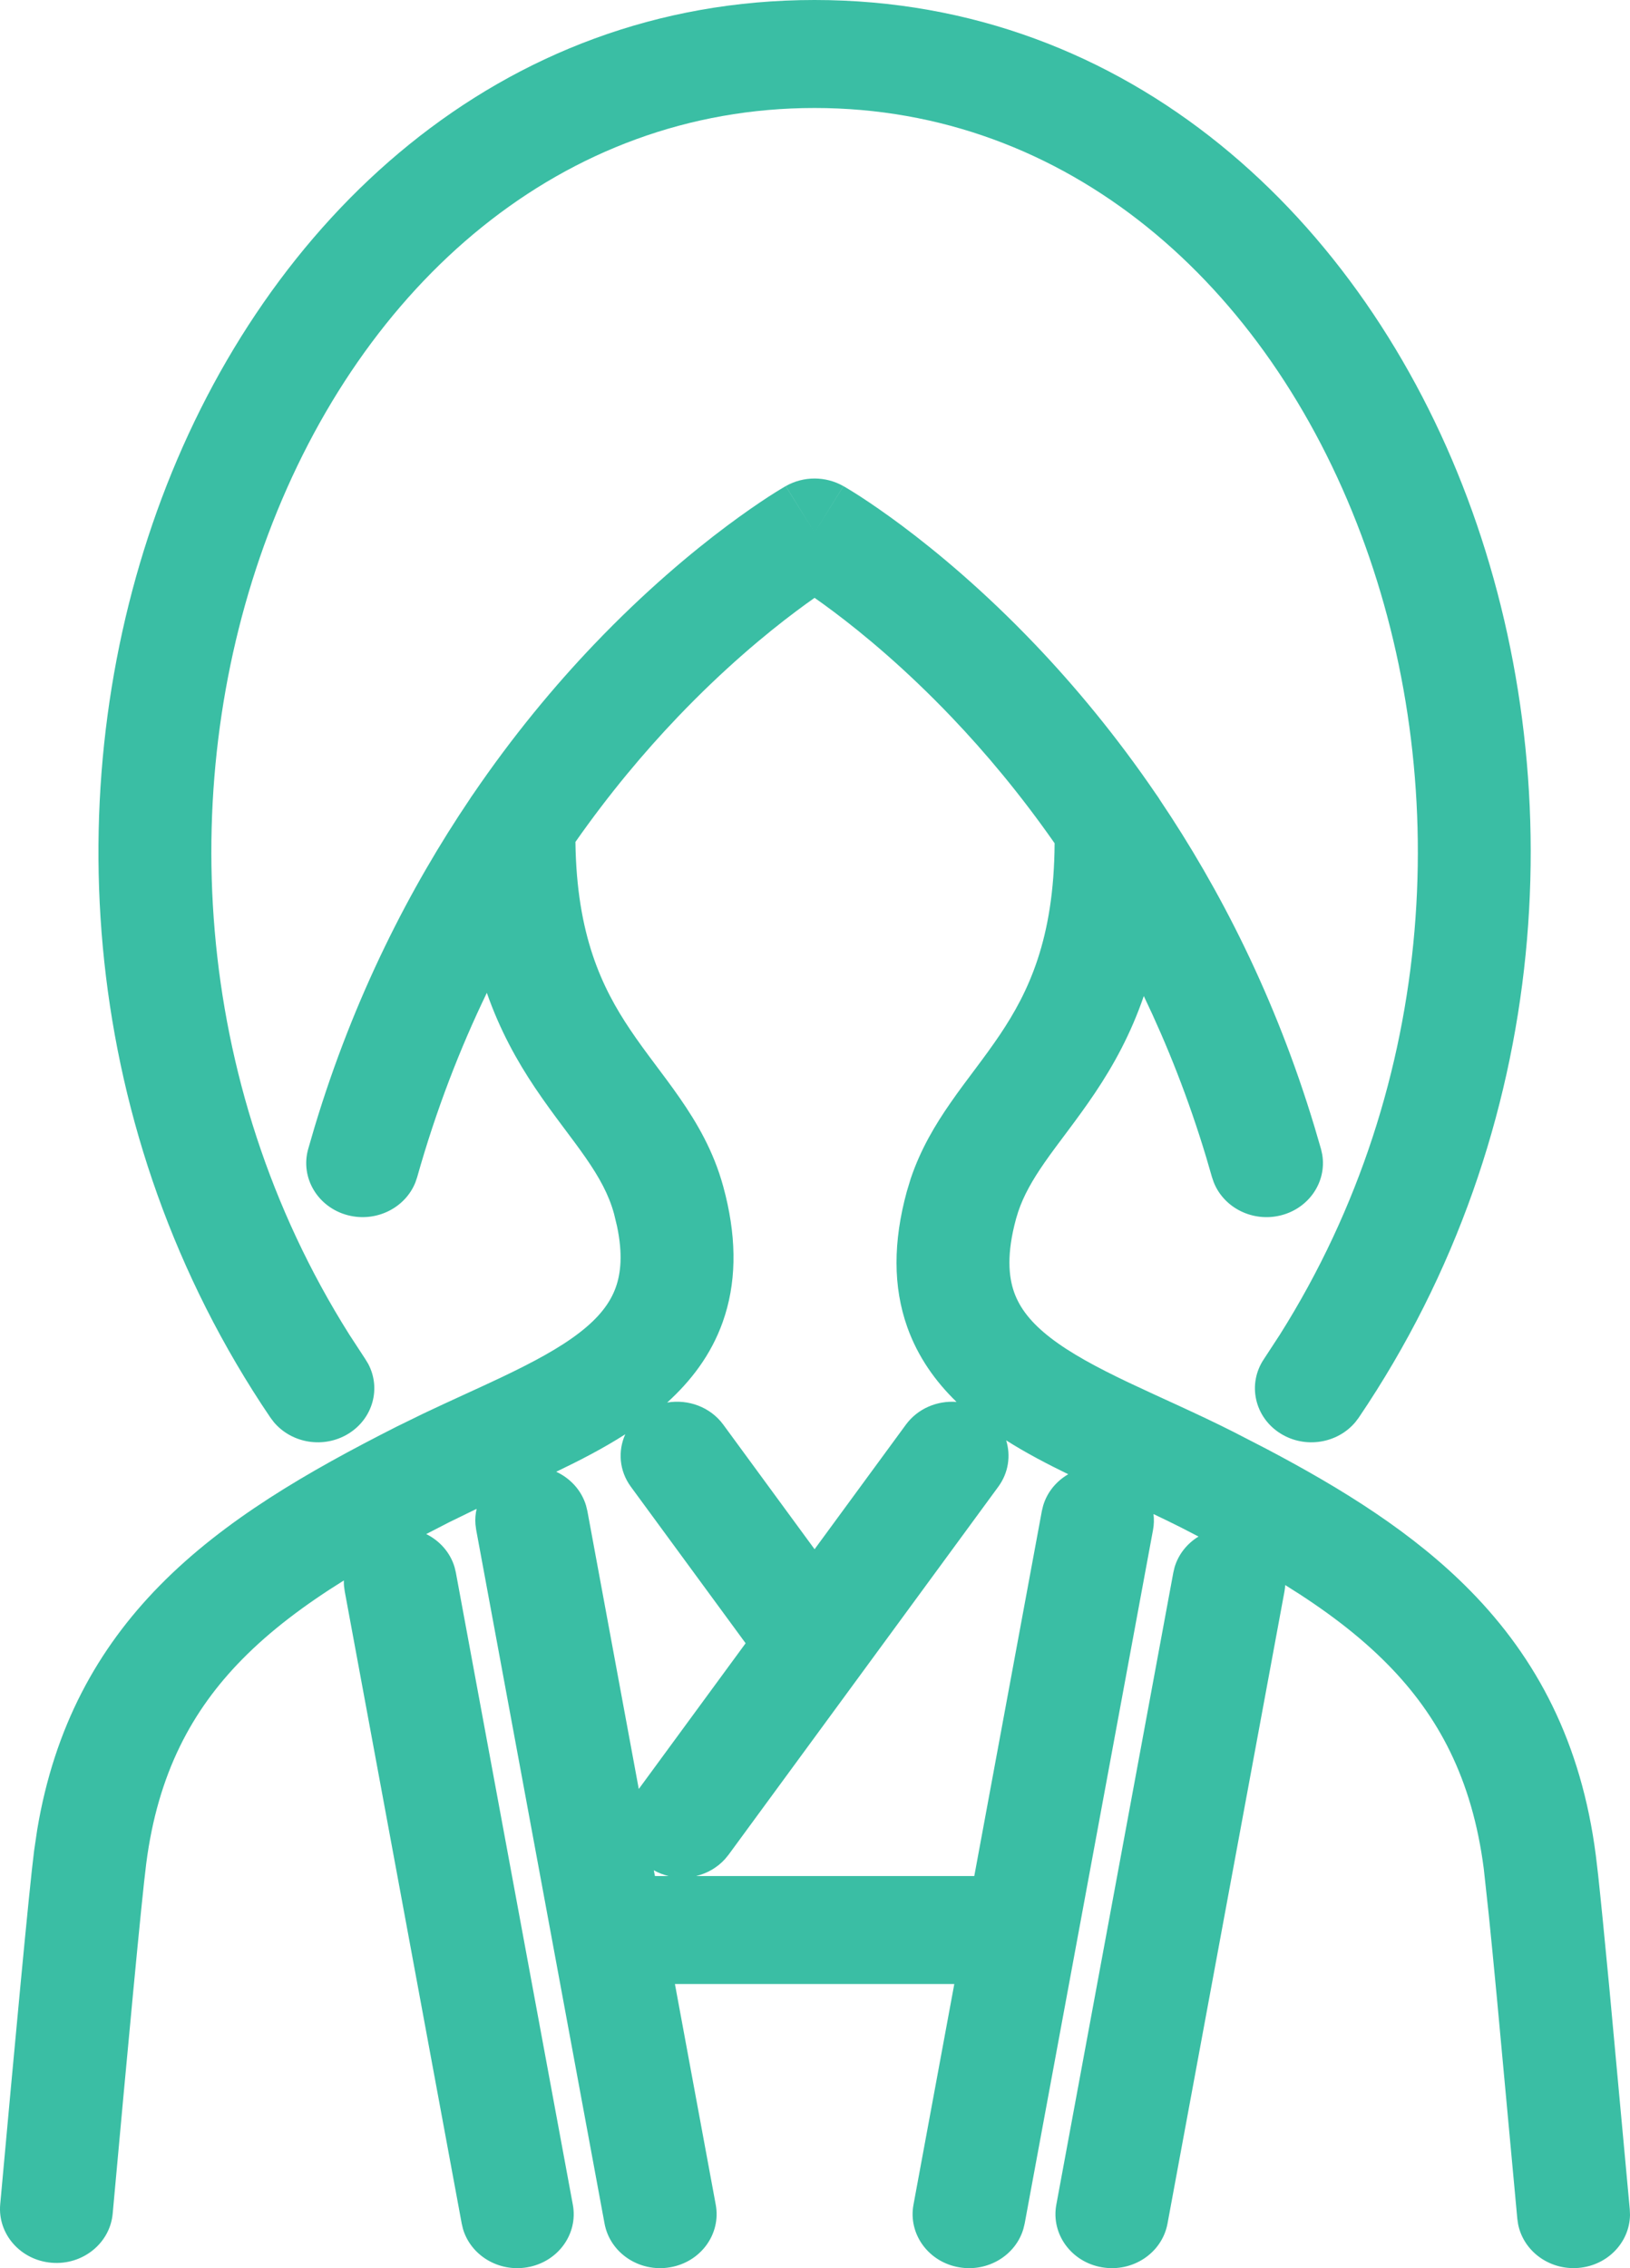 <svg width="46" height="64" viewBox="0 0 46 64" fill="none" xmlns="http://www.w3.org/2000/svg">
<g clip-path="url(#clip0_13084_5685)">
<path d="M22.175 13.716C22.676 13.431 23.301 13.431 23.802 13.717L22.988 15.026C23.803 13.716 23.804 13.717 23.804 13.717L23.805 13.717L23.809 13.72L23.848 13.743C23.872 13.757 23.904 13.777 23.945 13.801C24.027 13.851 24.141 13.921 24.285 14.014C24.571 14.2 24.975 14.475 25.465 14.841C26.445 15.574 27.775 16.678 29.216 18.189C30.327 19.354 31.503 20.761 32.636 22.425C32.673 22.473 32.706 22.525 32.737 22.577C34.417 25.072 35.994 28.134 37.102 31.814L37.28 32.422L37.314 32.575C37.444 33.337 36.953 34.085 36.156 34.291C35.359 34.496 34.542 34.085 34.254 33.363L34.203 33.215L34.041 32.658C33.543 31.004 32.942 29.488 32.279 28.105C31.909 29.182 31.422 30.064 30.9 30.841C30.639 31.23 30.375 31.588 30.134 31.91C29.887 32.241 29.672 32.524 29.474 32.81C29.135 33.299 28.889 33.73 28.734 34.192L28.673 34.393C28.405 35.376 28.462 36.02 28.621 36.467C28.781 36.915 29.099 37.325 29.643 37.746C30.204 38.18 30.94 38.577 31.856 39.013C32.707 39.417 33.821 39.902 34.812 40.404L35.739 40.882C37.884 42.012 39.893 43.256 41.494 44.886C43.368 46.794 44.628 49.171 45.037 52.364L45.102 52.917C45.177 53.612 45.286 54.715 45.414 56.061L45.994 62.343L46 62.499C45.988 63.272 45.367 63.925 44.545 63.993C43.724 64.061 42.994 63.52 42.843 62.762L42.82 62.607L42.24 56.337C42.156 55.452 42.081 54.678 42.018 54.062L41.874 52.735C41.546 50.177 40.576 48.403 39.171 46.973C38.362 46.149 37.393 45.422 36.27 44.725C36.266 44.784 36.26 44.844 36.249 44.904L32.948 62.742L29.81 62.21L33.112 44.373L33.148 44.221C33.258 43.853 33.504 43.551 33.823 43.356C33.658 43.27 33.491 43.183 33.322 43.097C33.062 42.966 32.806 42.842 32.553 42.722C32.57 42.866 32.568 43.016 32.54 43.166L28.917 62.742L28.88 62.894C28.66 63.637 27.883 64.114 27.07 63.976C26.204 63.83 25.626 63.039 25.779 62.21L26.931 55.983H19.047L20.199 62.21C20.352 63.039 19.774 63.83 18.907 63.976C18.041 64.123 17.215 63.571 17.061 62.742L13.438 43.166L13.418 43.012C13.406 42.862 13.418 42.715 13.451 42.575C13.432 42.584 13.413 42.593 13.394 42.602L12.679 42.951C12.458 43.063 12.241 43.175 12.028 43.286C12.408 43.474 12.706 43.806 12.829 44.221L12.865 44.373L16.166 62.21C16.32 63.039 15.742 63.83 14.876 63.976C14.064 64.114 13.286 63.637 13.066 62.894L13.03 62.742L9.729 44.904L9.708 44.75C9.704 44.698 9.703 44.646 9.704 44.595C8.592 45.287 7.631 46.01 6.828 46.827C5.424 48.257 4.454 50.031 4.126 52.589C3.996 53.6 3.595 57.891 3.18 62.461C3.104 63.3 2.331 63.92 1.455 63.847C0.578 63.774 -0.07 63.036 0.006 62.197C0.418 57.668 0.824 53.298 0.963 52.218L1.05 51.629C1.533 48.73 2.75 46.528 4.506 44.74C6.336 42.877 8.699 41.519 11.188 40.258L11.948 39.886C12.72 39.519 13.506 39.17 14.144 38.867C15.06 38.431 15.797 38.034 16.358 37.6C16.902 37.179 17.22 36.769 17.379 36.321C17.518 35.93 17.58 35.388 17.413 34.6L17.328 34.247C17.18 33.706 16.914 33.223 16.526 32.664C16.328 32.378 16.113 32.095 15.866 31.764C15.625 31.442 15.361 31.084 15.1 30.695C14.587 29.931 14.107 29.066 13.739 28.014C12.985 29.575 12.311 31.306 11.773 33.215L11.723 33.363C11.435 34.085 10.617 34.495 9.821 34.291C8.971 34.072 8.468 33.235 8.697 32.422L8.874 31.814C9.987 28.116 11.575 25.042 13.263 22.541C13.286 22.502 13.312 22.464 13.339 22.428C14.473 20.762 15.649 19.353 16.761 18.188C18.202 16.678 19.532 15.574 20.512 14.841C21.002 14.475 21.405 14.2 21.691 14.014C21.834 13.921 21.949 13.851 22.031 13.801C22.072 13.777 22.105 13.757 22.129 13.743C22.141 13.736 22.151 13.729 22.158 13.725C22.162 13.723 22.165 13.721 22.168 13.719L22.172 13.717L22.173 13.717C22.173 13.717 22.174 13.716 22.988 15.026L22.175 13.716ZM32.948 62.742C32.795 63.571 31.968 64.123 31.102 63.976C30.235 63.83 29.657 63.039 29.81 62.21L32.948 62.742ZM28.395 40.642C28.528 41.072 28.463 41.554 28.173 41.95L20.561 52.334L20.46 52.457C20.24 52.7 19.952 52.862 19.643 52.936H27.495L29.402 42.635L29.439 42.483C29.552 42.102 29.812 41.792 30.147 41.598C29.557 41.311 28.957 40.999 28.395 40.642ZM18.483 52.936H18.87C18.726 52.901 18.585 52.848 18.451 52.773L18.483 52.936ZM17.646 40.47C17.022 40.87 16.352 41.214 15.697 41.528C16.096 41.713 16.411 42.053 16.539 42.483L16.576 42.635L18.027 50.479L21.042 46.367L17.803 41.95C17.473 41.5 17.434 40.94 17.646 40.47ZM22.474 17.242C21.615 17.884 20.42 18.875 19.115 20.243C18.184 21.219 17.199 22.387 16.239 23.757C16.273 26.395 16.993 27.875 17.782 29.05C17.996 29.369 18.22 29.673 18.458 29.991C18.689 30.3 18.944 30.637 19.181 30.979C19.664 31.675 20.137 32.477 20.41 33.477L20.478 33.739C20.795 35.045 20.777 36.231 20.396 37.303C20.065 38.234 19.494 38.971 18.828 39.575C19.419 39.475 20.044 39.698 20.412 40.199L22.988 43.714L25.565 40.199C25.901 39.742 26.451 39.516 26.994 39.557C26.404 38.984 25.907 38.296 25.605 37.449C25.198 36.306 25.205 35.033 25.59 33.623L25.701 33.257C25.981 32.424 26.397 31.733 26.82 31.124C27.056 30.782 27.311 30.446 27.542 30.137C27.78 29.819 28.004 29.514 28.219 29.195C29.018 28.004 29.747 26.501 29.762 23.794C28.794 22.408 27.801 21.227 26.862 20.243C25.557 18.875 24.362 17.884 23.503 17.242C23.314 17.1 23.141 16.977 22.988 16.869C22.834 16.977 22.662 17.101 22.474 17.242ZM22.988 0C31.878 9.78942e-05 38.459 6.182 41.411 14.055C44.371 21.946 43.855 31.861 38.345 40.001L38.249 40.128C37.744 40.73 36.835 40.881 36.142 40.452C35.404 39.995 35.193 39.051 35.671 38.345L36.119 37.659C40.618 30.521 40.986 21.945 38.413 15.085C35.75 7.985 30.105 3.047 22.988 3.047C15.872 3.047 10.227 7.985 7.564 15.085C4.991 21.945 5.36 30.521 9.859 37.659L10.307 38.345L10.389 38.48C10.757 39.168 10.528 40.023 9.836 40.452C9.143 40.881 8.234 40.73 7.728 40.128L7.632 40.001L7.377 39.619C2.106 31.552 1.652 21.823 4.565 14.055C7.518 6.182 14.098 0 22.988 0Z" fill="#3ABEA4"/>
</g>
<defs>
<clipPath id="clip0_13084_5685">
<rect width="46" height="64" fill="white"/>
</clipPath>
</defs>
</svg>
